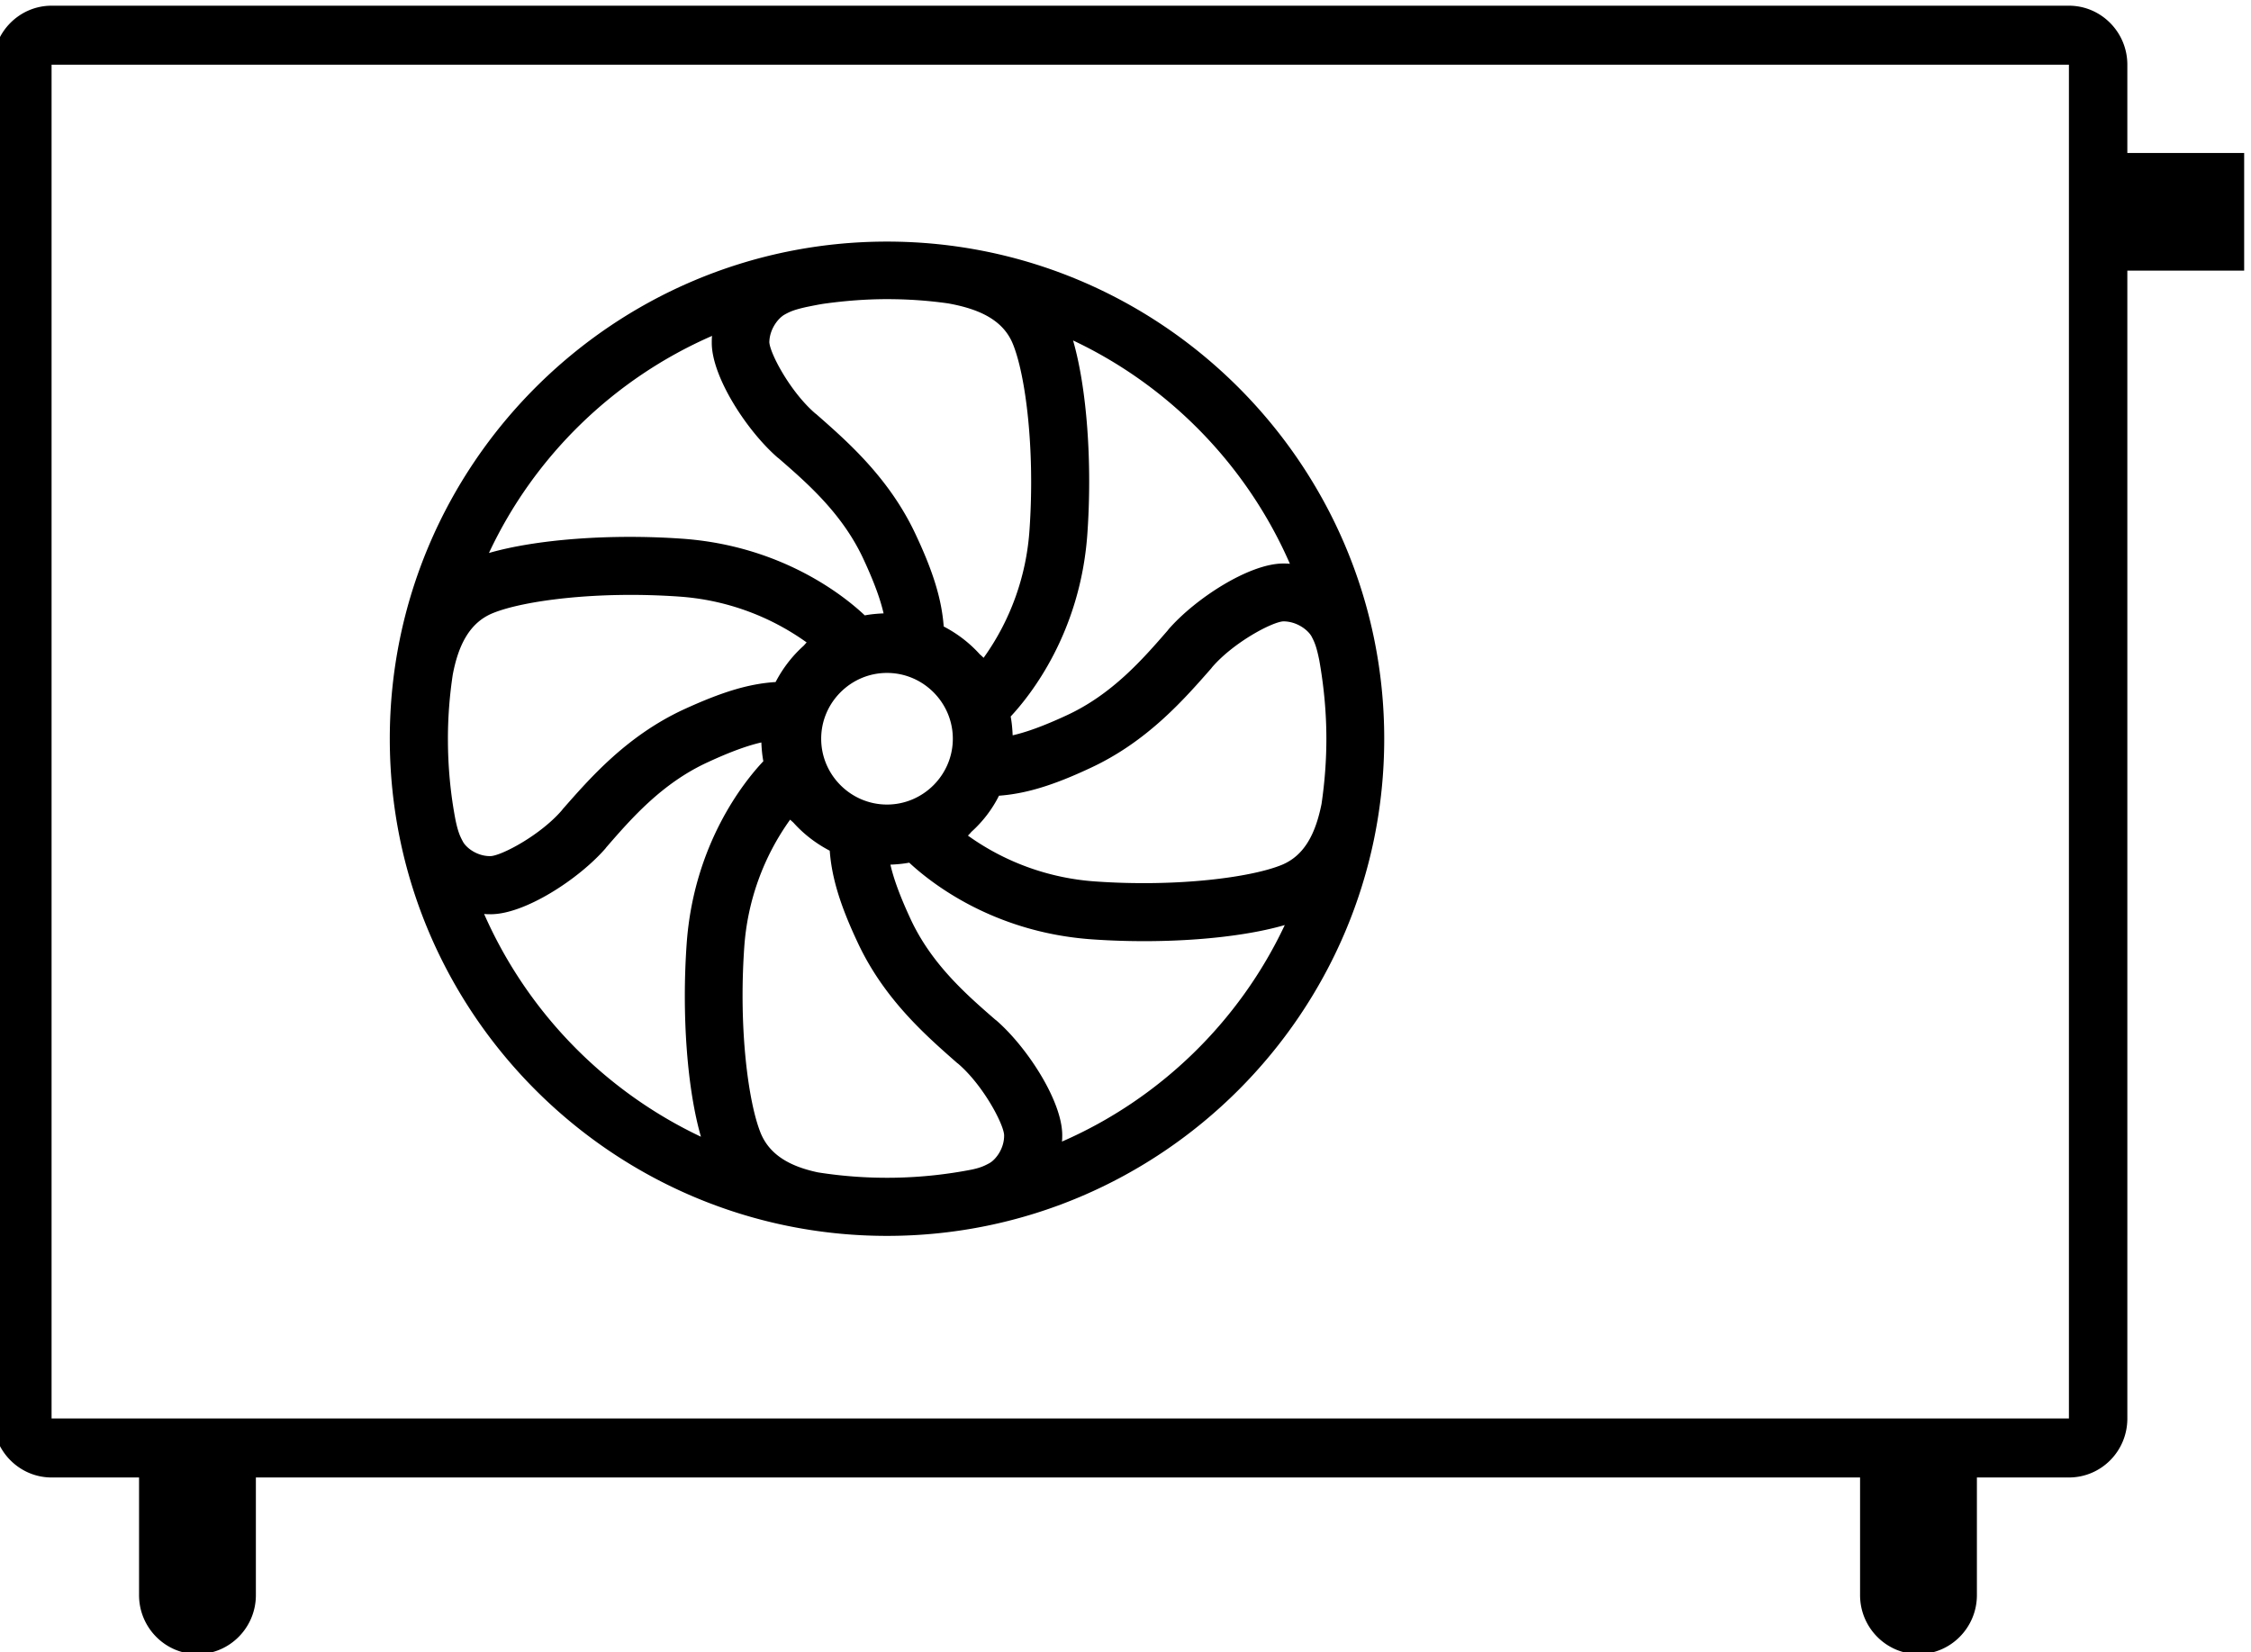 <svg xmlns="http://www.w3.org/2000/svg" width="79" height="58" viewBox="0 0 79 58"><path fill-rule="evenodd" d="M74.66 5.37v-3.1c0-1.14-.92-2.07-2.05-2.07H1.81C.68.2-.24 1.13-.24 2.27v47.52c0 1.14.92 2.07 2.05 2.07h3.07v4.13c0 1.14.92 2.07 2.05 2.07s2.05-.93 2.05-2.07v-4.13h56.3v4.13c0 1.14.92 2.07 2.05 2.07s2.05-.93 2.05-2.07v-4.13h3.23c1.13 0 2.05-.92 2.05-2.07V9.5h4.1V5.37h-4.1zm-2.05 44.42H1.81V2.27h70.8v47.52zM31.13 8.48c-9.62 0-17.45 7.83-17.45 17.45s7.83 17.45 17.45 17.45 17.45-7.83 17.45-17.45S40.75 8.48 31.13 8.48zm14.14 11.31c-.08-.01-.17-.01-.25-.01-1.19.01-3.07 1.23-4.01 2.31l-.03.04c-.87 1-1.95 2.25-3.57 2.99-.8.37-1.39.58-1.87.69-.01-.23-.03-.45-.07-.66.69-.74 2.44-2.93 2.69-6.39.18-2.54-.02-5.15-.5-6.81 3.39 1.6 6.11 4.4 7.61 7.84zm-17.73-8.75c.18-.1.33-.17.79-.27.2-.04.39-.08.59-.11.72-.1 1.46-.16 2.21-.16.73 0 1.45.05 2.15.15 1.05.19 1.92.56 2.27 1.43.44 1.08.78 3.67.58 6.53a8.7 8.7 0 01-1.61 4.48c-.04-.04-.08-.08-.13-.12-.36-.4-.79-.73-1.27-.98-.07-.94-.36-1.9-.97-3.2-.93-2.01-2.42-3.3-3.5-4.25l-.04-.03c-.88-.76-1.59-2.11-1.61-2.5.01-.47.32-.85.54-.97zm5.9 14.89c0 1.27-1.04 2.31-2.31 2.31s-2.31-1.04-2.31-2.31 1.04-2.31 2.31-2.31 2.31 1.04 2.31 2.31zm-8.45-14.14c-.01.08-.01.17-.01.26.01 1.19 1.23 3.07 2.31 4.01l.04.03c1 .87 2.25 1.95 2.99 3.57.37.8.58 1.39.69 1.87-.23.01-.45.03-.66.07-.74-.7-2.93-2.44-6.39-2.69-2.53-.18-5.14.02-6.8.5 1.59-3.4 4.39-6.12 7.83-7.62zm-8.75 17.74c-.09-.17-.16-.31-.25-.73-.18-.93-.27-1.89-.27-2.87 0-.77.06-1.52.17-2.25.19-1 .57-1.82 1.41-2.16 1.08-.44 3.67-.78 6.53-.58a8.7 8.7 0 014.48 1.61c-.04.04-.07.08-.11.12-.4.36-.73.79-.98 1.27-.96.06-1.91.36-3.22.96-2.01.93-3.3 2.42-4.25 3.5l-.03.04c-.76.88-2.11 1.59-2.5 1.61-.48.01-.87-.3-.98-.52zm.75 2.55c.08.01.16.01.25.01 1.19-.01 3.07-1.23 4.01-2.31l.03-.04c.87-1 1.95-2.25 3.57-2.99.8-.37 1.39-.58 1.87-.69.01.23.03.45.07.66-.7.74-2.44 2.93-2.69 6.39-.18 2.53.02 5.13.5 6.79a15.62 15.62 0 01-7.61-7.82zm17.73 8.75c-.15.08-.28.15-.6.22a15.546 15.546 0 01-5.42.1c-.93-.2-1.67-.58-2-1.37-.44-1.08-.78-3.67-.58-6.53a8.7 8.7 0 011.61-4.48c.04.04.08.07.12.11.36.4.79.73 1.27.98.07.94.36 1.9.97 3.2.93 2.01 2.42 3.3 3.5 4.25l.04.03c.88.76 1.59 2.11 1.61 2.5.01.48-.3.87-.52.99zm2.55-.76c.01-.08.01-.16.01-.24-.01-1.19-1.23-3.07-2.31-4.01l-.04-.03c-1-.87-2.25-1.95-2.99-3.57-.37-.8-.58-1.39-.69-1.87.23-.01.45-.03.66-.07.74.69 2.93 2.44 6.39 2.69 2.53.18 5.14-.02 6.79-.5-1.59 3.38-4.38 6.1-7.82 7.6zm7.71-9.71c-1.08.44-3.67.78-6.53.58a8.7 8.7 0 01-4.48-1.61c.04-.04.08-.08.12-.13.4-.36.73-.79.97-1.27.94-.07 1.9-.36 3.2-.97 2.01-.93 3.3-2.42 4.25-3.5l.03-.04c.76-.88 2.11-1.59 2.5-1.61.48 0 .87.31.99.53.1.19.17.34.27.83.16.9.25 1.82.25 2.76 0 .78-.06 1.54-.17 2.29-.2.99-.57 1.8-1.4 2.14z"/></svg>